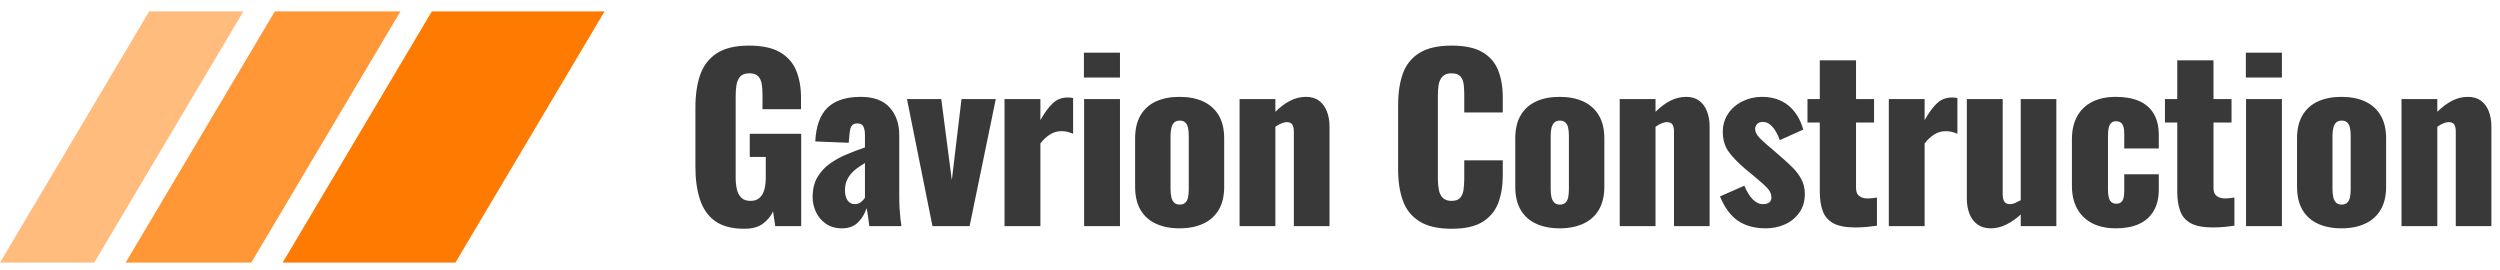 <svg xmlns="http://www.w3.org/2000/svg" viewBox="0 0 398 43" data-logo="logo"><g transform="translate(0, 1) rotate(0)" id="logogram" style="opacity: 1;"><path fill="#FF7A00" d="M68.75 0.81H96.25L72.5 40.81H45L68.75 0.81Z"></path><path fill="#FF9736" d="M43.75 0.81H63.75L40 40.81H20L43.75 0.81Z"></path><path fill="#FFBC7D" d="M23.75 0.81H38.75L15 40.81H0L23.75 0.81Z"></path></g><g transform="translate(103, 7)" id="logotype" style="opacity: 1;"><path d="M15.49 29.42L15.49 29.42Q12.55 29.42 10.85 28.20Q9.15 26.97 8.43 24.75Q7.71 22.52 7.71 19.62L7.71 19.62L7.71 10.10Q7.71 7.09 8.48 4.88Q9.26 2.68 11.13 1.47Q13 0.26 16.22 0.26L16.22 0.26Q19.37 0.26 21.17 1.31Q22.98 2.36 23.75 4.22Q24.52 6.07 24.52 8.56L24.52 8.56L24.52 10.38L18.39 10.38L18.39 8.07Q18.39 7.16 18.27 6.39Q18.15 5.62 17.71 5.15Q17.27 4.67 16.29 4.67L16.29 4.67Q15.28 4.67 14.82 5.22Q14.37 5.76 14.24 6.56Q14.12 7.37 14.12 8.24L14.12 8.24L14.12 21.37Q14.12 22.31 14.31 23.14Q14.51 23.96 15.01 24.47Q15.52 24.98 16.47 24.98L16.47 24.98Q17.45 24.98 17.97 24.45Q18.50 23.93 18.71 23.09Q18.91 22.24 18.91 21.30L18.91 21.30L18.91 17.98L16.36 17.98L16.36 14.30L24.55 14.30L24.55 29L20.42 29L20.07 26.66Q19.51 27.84 18.43 28.63Q17.34 29.42 15.49 29.42ZM31.06 29.35L31.06 29.35Q29.52 29.35 28.47 28.61Q27.42 27.88 26.90 26.74Q26.37 25.61 26.37 24.41L26.37 24.41Q26.37 22.52 27.12 21.23Q27.88 19.93 29.10 19.06Q30.33 18.18 31.80 17.57Q33.27 16.96 34.70 16.47L34.70 16.47L34.70 14.44Q34.70 13.91 34.59 13.51Q34.49 13.11 34.25 12.88Q34 12.65 33.51 12.65L33.51 12.65Q33.02 12.65 32.76 12.86Q32.50 13.07 32.39 13.44Q32.29 13.81 32.25 14.26L32.25 14.26L32.11 15.73L26.79 15.52Q26.97 11.88 28.73 10.15Q30.50 8.42 34.04 8.42L34.04 8.42Q37.12 8.42 38.64 10.12Q40.16 11.81 40.16 14.51L40.16 14.51L40.16 23.96Q40.16 25.22 40.21 26.16Q40.27 27.11 40.35 27.81Q40.44 28.51 40.51 29L40.51 29L35.40 29Q35.30 28.20 35.16 27.25Q35.02 26.30 34.95 26.13L34.95 26.13Q34.59 27.39 33.63 28.37Q32.67 29.35 31.06 29.35ZM33.09 25.50L33.09 25.50Q33.44 25.50 33.74 25.36Q34.04 25.22 34.28 24.98Q34.53 24.73 34.70 24.48L34.70 24.48L34.70 18.95Q34 19.38 33.41 19.81Q32.81 20.25 32.39 20.77Q31.97 21.30 31.74 21.91Q31.52 22.52 31.52 23.29L31.52 23.29Q31.52 24.31 31.94 24.91Q32.36 25.50 33.09 25.50ZM51.36 29L45.45 29L41.39 8.77L46.85 8.77L48.53 21.68L50.07 8.77L55.53 8.77L51.36 29ZM62.63 29L56.92 29L56.92 8.77L62.63 8.77L62.63 12.13Q63.61 10.38 64.59 9.45Q65.57 8.52 66.97 8.52L66.97 8.52Q67.25 8.52 67.46 8.54Q67.67 8.56 67.84 8.63L67.84 8.63L67.84 14.30Q67.46 14.12 66.99 14.00Q66.52 13.88 65.99 13.88L65.99 13.88Q65.01 13.88 64.17 14.40Q63.33 14.93 62.63 15.84L62.63 15.84L62.63 29ZM75.30 29L69.59 29L69.59 8.77L75.30 8.77L75.30 29ZM75.30 5.34L69.56 5.34L69.56 1.38L75.30 1.38L75.30 5.34ZM84.78 29.35L84.78 29.35Q82.61 29.35 81.02 28.61Q79.43 27.88 78.57 26.41Q77.71 24.94 77.71 22.73L77.71 22.73L77.71 15.03Q77.71 12.83 78.57 11.36Q79.43 9.89 81.02 9.15Q82.61 8.42 84.78 8.42L84.78 8.42Q86.95 8.42 88.55 9.15Q90.14 9.89 91.02 11.36Q91.89 12.83 91.89 15.03L91.89 15.03L91.89 22.73Q91.89 24.94 91.02 26.41Q90.14 27.88 88.55 28.61Q86.95 29.35 84.78 29.35ZM84.82 25.57L84.82 25.57Q85.38 25.57 85.69 25.27Q86.01 24.98 86.13 24.43Q86.25 23.89 86.25 23.12L86.25 23.12L86.25 14.65Q86.25 13.88 86.13 13.34Q86.01 12.79 85.69 12.50Q85.38 12.20 84.82 12.20L84.82 12.20Q84.26 12.20 83.94 12.50Q83.63 12.79 83.49 13.34Q83.35 13.88 83.35 14.65L83.35 14.65L83.35 23.12Q83.35 23.89 83.49 24.43Q83.63 24.98 83.94 25.27Q84.26 25.57 84.82 25.57ZM100.04 29L94.34 29L94.34 8.77L100.04 8.77L100.04 10.80Q101.16 9.68 102.37 9.05Q103.58 8.42 104.91 8.42L104.91 8.42Q106.17 8.42 106.99 9.03Q107.81 9.64 108.23 10.71Q108.66 11.78 108.66 13.14L108.66 13.14L108.66 29L102.98 29L102.98 13.95Q102.98 13.21 102.74 12.83Q102.49 12.44 101.83 12.44L101.83 12.44Q101.48 12.44 101.01 12.64Q100.53 12.83 100.04 13.18L100.04 13.18L100.04 29ZM128.08 29.42L128.08 29.42Q124.86 29.42 122.99 28.25Q121.11 27.07 120.34 24.96Q119.58 22.84 119.58 19.97L119.58 19.97L119.58 9.75Q119.58 6.81 120.34 4.69Q121.11 2.57 122.99 1.42Q124.86 0.26 128.08 0.26L128.08 0.26Q131.23 0.26 133.00 1.30Q134.76 2.33 135.50 4.18Q136.24 6.04 136.24 8.45L136.24 8.45L136.24 10.90L130.11 10.90L130.11 8.07Q130.11 7.23 130.02 6.46Q129.94 5.69 129.51 5.18Q129.09 4.67 128.08 4.67L128.08 4.67Q127.10 4.67 126.63 5.20Q126.16 5.72 126.03 6.51Q125.91 7.30 125.91 8.17L125.91 8.17L125.91 21.51Q125.91 22.45 126.07 23.24Q126.22 24.03 126.70 24.50Q127.17 24.98 128.08 24.98L128.08 24.98Q129.06 24.98 129.48 24.47Q129.90 23.96 130.00 23.16Q130.11 22.35 130.11 21.51L130.11 21.51L130.11 18.53L136.24 18.53L136.24 20.98Q136.24 23.40 135.52 25.31Q134.80 27.21 133.03 28.32Q131.26 29.42 128.08 29.42ZM145.30 29.35L145.30 29.35Q143.13 29.35 141.54 28.61Q139.95 27.88 139.09 26.41Q138.23 24.94 138.23 22.73L138.23 22.73L138.23 15.03Q138.23 12.83 139.09 11.36Q139.95 9.89 141.54 9.15Q143.13 8.42 145.30 8.42L145.30 8.42Q147.47 8.42 149.06 9.15Q150.66 9.89 151.53 11.36Q152.41 12.83 152.41 15.03L152.41 15.03L152.41 22.73Q152.41 24.94 151.53 26.41Q150.66 27.88 149.06 28.61Q147.47 29.35 145.30 29.35ZM145.34 25.57L145.34 25.57Q145.90 25.57 146.21 25.27Q146.53 24.98 146.65 24.43Q146.77 23.89 146.77 23.12L146.77 23.12L146.77 14.65Q146.77 13.88 146.65 13.34Q146.53 12.79 146.21 12.50Q145.90 12.20 145.34 12.20L145.34 12.20Q144.78 12.20 144.46 12.50Q144.15 12.79 144.00 13.34Q143.87 13.88 143.87 14.65L143.87 14.65L143.87 23.12Q143.87 23.89 144.00 24.43Q144.15 24.98 144.46 25.27Q144.78 25.57 145.34 25.57ZM160.56 29L154.86 29L154.86 8.77L160.56 8.77L160.56 10.80Q161.68 9.68 162.89 9.05Q164.10 8.42 165.43 8.42L165.43 8.42Q166.69 8.42 167.51 9.03Q168.33 9.64 168.75 10.71Q169.17 11.78 169.17 13.14L169.17 13.14L169.17 29L163.50 29L163.50 13.95Q163.50 13.21 163.26 12.83Q163.01 12.44 162.35 12.44L162.35 12.44Q162.00 12.44 161.52 12.64Q161.05 12.83 160.56 13.18L160.56 13.18L160.56 29ZM178.13 29.35L178.13 29.35Q175.47 29.35 173.70 28.16Q171.94 26.97 170.82 24.27L170.82 24.27L174.70 22.56Q175.26 23.93 176.01 24.71Q176.77 25.50 177.68 25.50L177.68 25.50Q178.34 25.50 178.67 25.22Q179.01 24.94 179.01 24.45L179.01 24.45Q179.01 23.64 178.39 22.98Q177.78 22.31 176.21 21.02L176.21 21.02L174.74 19.80Q173.13 18.43 172.20 17.15Q171.27 15.87 171.27 13.98L171.27 13.98Q171.27 12.34 172.13 11.08Q172.99 9.82 174.42 9.12Q175.86 8.42 177.50 8.42L177.50 8.42Q180.02 8.42 181.70 9.78Q183.38 11.15 184.08 13.63L184.08 13.63L180.34 15.31Q180.13 14.65 179.74 13.98Q179.36 13.32 178.83 12.86Q178.31 12.41 177.64 12.41L177.64 12.41Q177.08 12.41 176.75 12.72Q176.42 13.04 176.42 13.56L176.42 13.56Q176.42 14.23 177.17 15.00Q177.92 15.77 179.25 16.85L179.25 16.85L180.69 18.11Q181.56 18.85 182.40 19.69Q183.24 20.53 183.78 21.54Q184.33 22.56 184.33 23.86L184.33 23.86Q184.33 25.61 183.45 26.85Q182.58 28.09 181.16 28.72Q179.74 29.35 178.13 29.35ZM192.38 29.21L192.38 29.21Q190.10 29.21 188.88 28.55Q187.65 27.88 187.18 26.60Q186.71 25.32 186.71 23.50L186.71 23.50L186.71 12.51L184.75 12.51L184.75 8.77L186.71 8.77L186.71 2.61L192.48 2.61L192.48 8.77L195.35 8.77L195.35 12.51L192.48 12.51L192.48 22.95Q192.48 23.82 192.99 24.20Q193.50 24.59 194.27 24.59L194.27 24.59Q194.72 24.59 195.11 24.54Q195.49 24.48 195.81 24.45L195.81 24.45L195.81 28.93Q195.35 29 194.37 29.11Q193.39 29.21 192.38 29.21ZM203.40 29L197.70 29L197.70 8.77L203.40 8.77L203.40 12.13Q204.38 10.38 205.36 9.45Q206.34 8.52 207.74 8.52L207.74 8.52Q208.02 8.52 208.23 8.54Q208.44 8.56 208.62 8.63L208.62 8.63L208.62 14.30Q208.23 14.12 207.76 14.00Q207.29 13.88 206.76 13.88L206.76 13.88Q205.78 13.88 204.94 14.40Q204.10 14.93 203.40 15.84L203.40 15.84L203.40 29ZM213.90 29.35L213.90 29.35Q212.68 29.35 211.82 28.74Q210.96 28.13 210.54 27.04Q210.12 25.95 210.12 24.63L210.12 24.63L210.12 8.77L215.83 8.77L215.83 23.96Q215.83 24.70 216.09 25.10Q216.35 25.50 217.02 25.50L217.02 25.50Q217.40 25.50 217.82 25.31Q218.24 25.11 218.70 24.87L218.70 24.87L218.70 8.77L224.37 8.77L224.37 29L218.70 29L218.70 27.14Q217.61 28.16 216.40 28.75Q215.20 29.35 213.90 29.35ZM233.85 29.35L233.85 29.35Q231.65 29.35 230.09 28.55Q228.53 27.74 227.69 26.23Q226.85 24.73 226.85 22.59L226.85 22.59L226.85 15.17Q226.85 13.00 227.69 11.50Q228.53 9.99 230.09 9.21Q231.65 8.42 233.85 8.42L233.85 8.42Q236.02 8.42 237.54 9.08Q239.07 9.75 239.87 11.10Q240.68 12.44 240.68 14.51L240.68 14.51L240.68 16.64L235.18 16.64L235.18 14.33Q235.18 13.53 235.02 13.09Q234.87 12.65 234.57 12.48Q234.27 12.30 233.85 12.30L233.85 12.30Q233.43 12.30 233.15 12.53Q232.87 12.76 232.73 13.27Q232.59 13.77 232.59 14.68L232.59 14.68L232.59 23.09Q232.59 24.45 232.92 24.94Q233.26 25.43 233.89 25.43L233.89 25.43Q234.34 25.43 234.62 25.24Q234.90 25.04 235.04 24.61Q235.18 24.17 235.18 23.43L235.18 23.43L235.18 20.74L240.68 20.74L240.68 23.19Q240.68 25.22 239.85 26.60Q239.03 27.98 237.51 28.67Q235.99 29.35 233.85 29.35ZM249.29 29.21L249.29 29.21Q247.01 29.21 245.79 28.55Q244.56 27.88 244.09 26.60Q243.62 25.32 243.62 23.50L243.62 23.50L243.62 12.51L241.66 12.51L241.66 8.77L243.62 8.77L243.62 2.61L249.39 2.61L249.39 8.77L252.26 8.77L252.26 12.51L249.39 12.51L249.39 22.95Q249.39 23.82 249.90 24.20Q250.41 24.59 251.18 24.59L251.18 24.59Q251.63 24.59 252.02 24.54Q252.40 24.48 252.72 24.45L252.72 24.45L252.72 28.93Q252.26 29 251.28 29.11Q250.30 29.21 249.29 29.21ZM260.28 29L254.57 29L254.57 8.77L260.28 8.77L260.28 29ZM260.28 5.34L254.54 5.34L254.54 1.38L260.28 1.38L260.28 5.34ZM269.76 29.35L269.76 29.35Q267.59 29.35 266.00 28.61Q264.41 27.88 263.55 26.41Q262.69 24.94 262.69 22.73L262.69 22.73L262.69 15.03Q262.69 12.83 263.55 11.36Q264.41 9.89 266.00 9.15Q267.59 8.42 269.76 8.42L269.76 8.42Q271.93 8.42 273.52 9.15Q275.12 9.89 275.99 11.36Q276.87 12.83 276.87 15.03L276.87 15.03L276.87 22.73Q276.87 24.94 275.99 26.41Q275.12 27.88 273.52 28.61Q271.93 29.35 269.76 29.35ZM269.80 25.57L269.80 25.57Q270.36 25.57 270.67 25.27Q270.99 24.98 271.11 24.43Q271.23 23.89 271.23 23.12L271.23 23.12L271.23 14.65Q271.23 13.88 271.11 13.34Q270.99 12.79 270.67 12.50Q270.36 12.20 269.80 12.20L269.80 12.20Q269.24 12.20 268.92 12.50Q268.61 12.79 268.47 13.34Q268.33 13.88 268.33 14.65L268.33 14.65L268.33 23.12Q268.33 23.89 268.47 24.43Q268.61 24.98 268.92 25.27Q269.24 25.57 269.80 25.57ZM285.02 29L279.32 29L279.32 8.77L285.02 8.77L285.02 10.80Q286.14 9.68 287.35 9.05Q288.56 8.42 289.89 8.42L289.89 8.42Q291.15 8.42 291.97 9.03Q292.79 9.64 293.21 10.71Q293.63 11.78 293.63 13.14L293.63 13.14L293.63 29L287.96 29L287.96 13.95Q287.96 13.21 287.72 12.83Q287.47 12.44 286.81 12.44L286.81 12.44Q286.46 12.44 285.98 12.64Q285.51 12.83 285.02 13.18L285.02 13.18L285.02 29Z" fill="#393939"></path></g></svg>